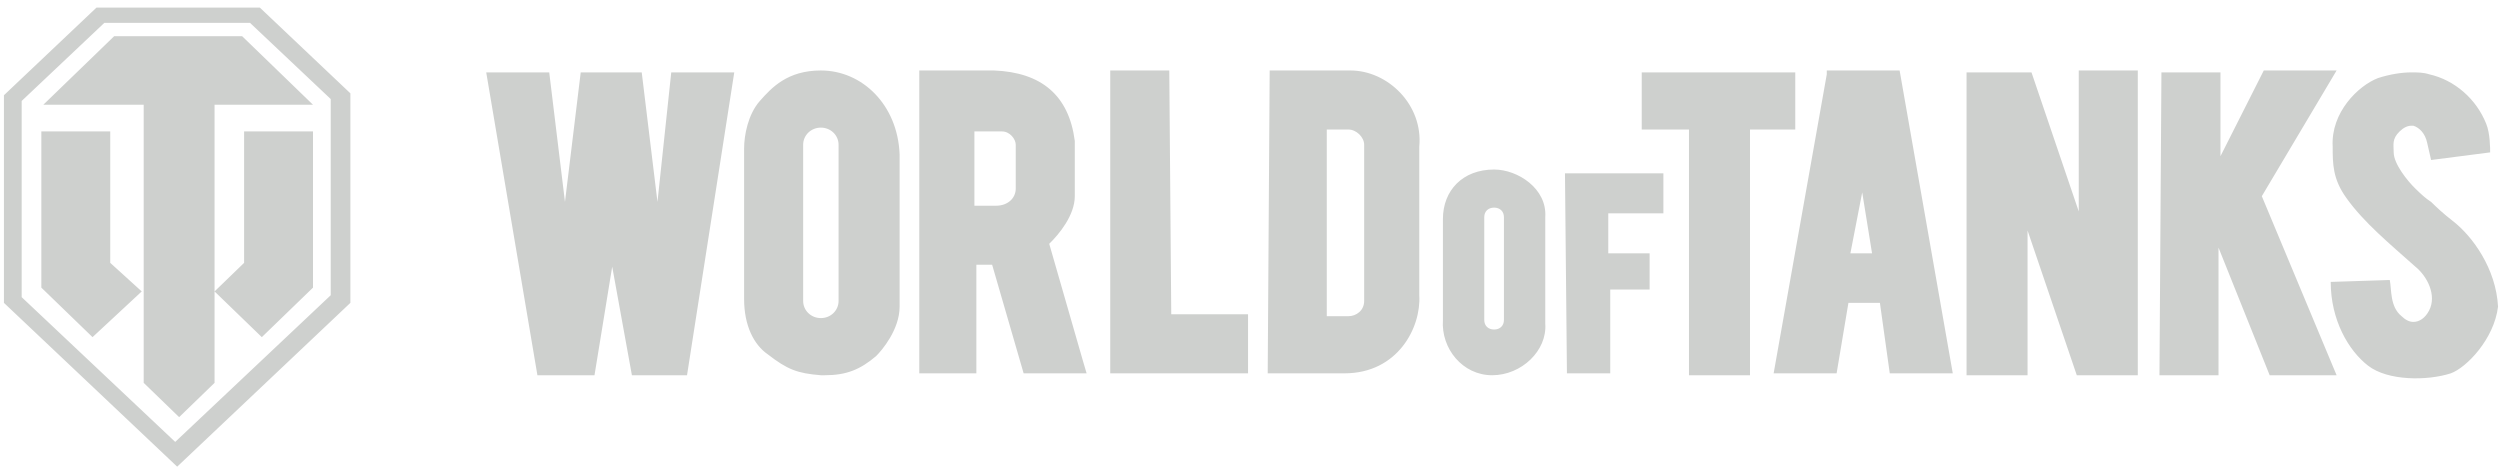 <svg width="84" height="16" viewBox="0 0 84 16" fill="none" xmlns="http://www.w3.org/2000/svg">
<g clip-path="url(#clip0_631_12697)">
<path d="M45.373 2.368H42.661L42.595 12.544H45.175C46.961 12.544 47.754 11.008 47.688 9.92V4.928C47.821 3.52 46.63 2.368 45.373 2.368ZM3.836 1.216L1.455 3.52H4.828V12.864L6.019 14.016L7.209 12.864V3.52H10.517L8.135 1.216H3.836ZM3.704 4.416H1.389V9.664L3.109 11.328L4.762 9.792L3.704 8.832V4.416ZM11.773 10.176V3.136L8.731 0.256H3.241L0.132 3.2V10.176L5.953 15.68L11.773 10.176ZM0.728 9.984V3.392L3.506 0.768H8.4L11.112 3.328V9.92L5.887 14.848L0.728 9.984ZM8.202 8.832L7.209 9.792L8.797 11.328L10.517 9.664V4.416H8.202V8.832ZM45.836 10.112C45.836 10.432 45.572 10.624 45.307 10.624H44.58V4.352H45.307C45.572 4.352 45.836 4.608 45.836 4.864V10.112ZM39.288 2.368H37.304V12.544H41.934V10.56H39.354L39.288 2.368ZM27.581 2.368C26.457 2.368 25.928 2.944 25.531 3.392C25.134 3.84 25.002 4.544 25.002 4.992V10.048C25.002 10.944 25.332 11.584 25.795 11.904C26.457 12.416 26.787 12.544 27.581 12.608H27.713C28.441 12.608 28.904 12.416 29.433 11.968C29.631 11.776 30.227 11.072 30.227 10.304V5.184C30.161 3.52 28.97 2.368 27.581 2.368ZM28.176 10.112C28.176 10.432 27.912 10.688 27.581 10.688C27.25 10.688 26.986 10.432 26.986 10.112V4.864C26.986 4.544 27.25 4.288 27.581 4.288C27.912 4.288 28.176 4.544 28.176 4.864V10.112ZM35.254 8.192C35.584 7.872 36.113 7.232 36.113 6.592V4.736C35.915 3.2 34.989 2.432 33.402 2.368H30.888V12.544H32.806V8.896H33.336L34.394 12.544H36.51L36.378 12.096L35.254 8.192ZM34.129 6.336C34.129 6.656 33.865 6.912 33.468 6.912H32.74V4.416H33.666C33.931 4.416 34.129 4.672 34.129 4.864V6.336ZM51.921 7.296C51.987 6.336 50.995 5.696 50.202 5.696C49.143 5.696 48.482 6.4 48.482 7.36V10.752C48.416 11.712 49.143 12.608 50.136 12.608C51.128 12.608 51.987 11.776 51.921 10.88V7.296ZM50.532 10.752C50.532 10.944 50.4 11.072 50.202 11.072C50.003 11.072 49.871 10.944 49.871 10.752V7.296C49.871 7.104 50.003 6.976 50.202 6.976C50.4 6.976 50.532 7.104 50.532 7.296V10.752ZM78.51 2.368H76.063L74.608 5.248V2.432H72.624L72.558 12.608H74.542V8.32L76.261 12.608H78.51L75.997 6.592L78.51 2.368ZM52.649 12.544H54.104V9.728H55.427V8.512H54.038V7.168H55.89V5.824H52.583L52.649 12.544ZM69.846 7.104L68.258 2.432H66.076V12.608H68.126V7.744L69.78 12.608H71.83V2.368H69.846V7.104ZM60.321 4.352V2.432H55.162V4.352H56.75V12.608H58.8V4.352H60.321ZM61.38 2.368V2.496L59.594 12.544H61.71L62.107 10.176H63.165L63.496 12.544H65.613L63.827 2.368H61.38ZM62.173 8.512L62.57 6.464L62.901 8.512H62.173ZM82.413 7.424C82.082 7.168 81.883 6.976 81.685 6.784C81.487 6.656 81.354 6.528 81.156 6.336C80.891 6.08 80.428 5.504 80.428 5.12C80.428 4.864 80.362 4.672 80.627 4.416C80.759 4.288 80.891 4.224 81.024 4.224H81.09C81.288 4.288 81.487 4.48 81.553 4.8L81.685 5.376L83.669 5.12C83.669 4.992 83.669 4.48 83.537 4.16C83.206 3.328 82.479 2.688 81.619 2.496C81.421 2.432 81.222 2.432 81.024 2.432C80.693 2.432 80.296 2.496 79.899 2.624C79.238 2.88 78.312 3.776 78.378 4.928C78.378 5.504 78.378 6.016 78.841 6.656C79.436 7.488 80.296 8.192 81.156 8.96C81.553 9.28 81.883 9.92 81.619 10.432C81.487 10.688 81.288 10.816 81.09 10.816C80.957 10.816 80.825 10.752 80.693 10.624C80.296 10.304 80.362 9.728 80.296 9.408L78.312 9.472C78.312 10.752 78.907 11.776 79.569 12.288C80.23 12.8 81.553 12.8 82.347 12.544C82.876 12.352 83.802 11.392 83.934 10.304C83.868 9.024 83.074 7.936 82.413 7.424ZM22.091 6.784L21.562 2.432H19.512L18.983 6.784L18.454 2.432H16.337L18.057 12.608H19.975L20.57 8.96L21.232 12.608H23.084L24.671 2.432H22.554L22.091 6.784Z" fill="#CED0CE"/>
</g>
<defs>
<clipPath id="clip0_631_12697">
<rect width="84" height="16" fill="white"/>
</clipPath>
</defs>
</svg>
